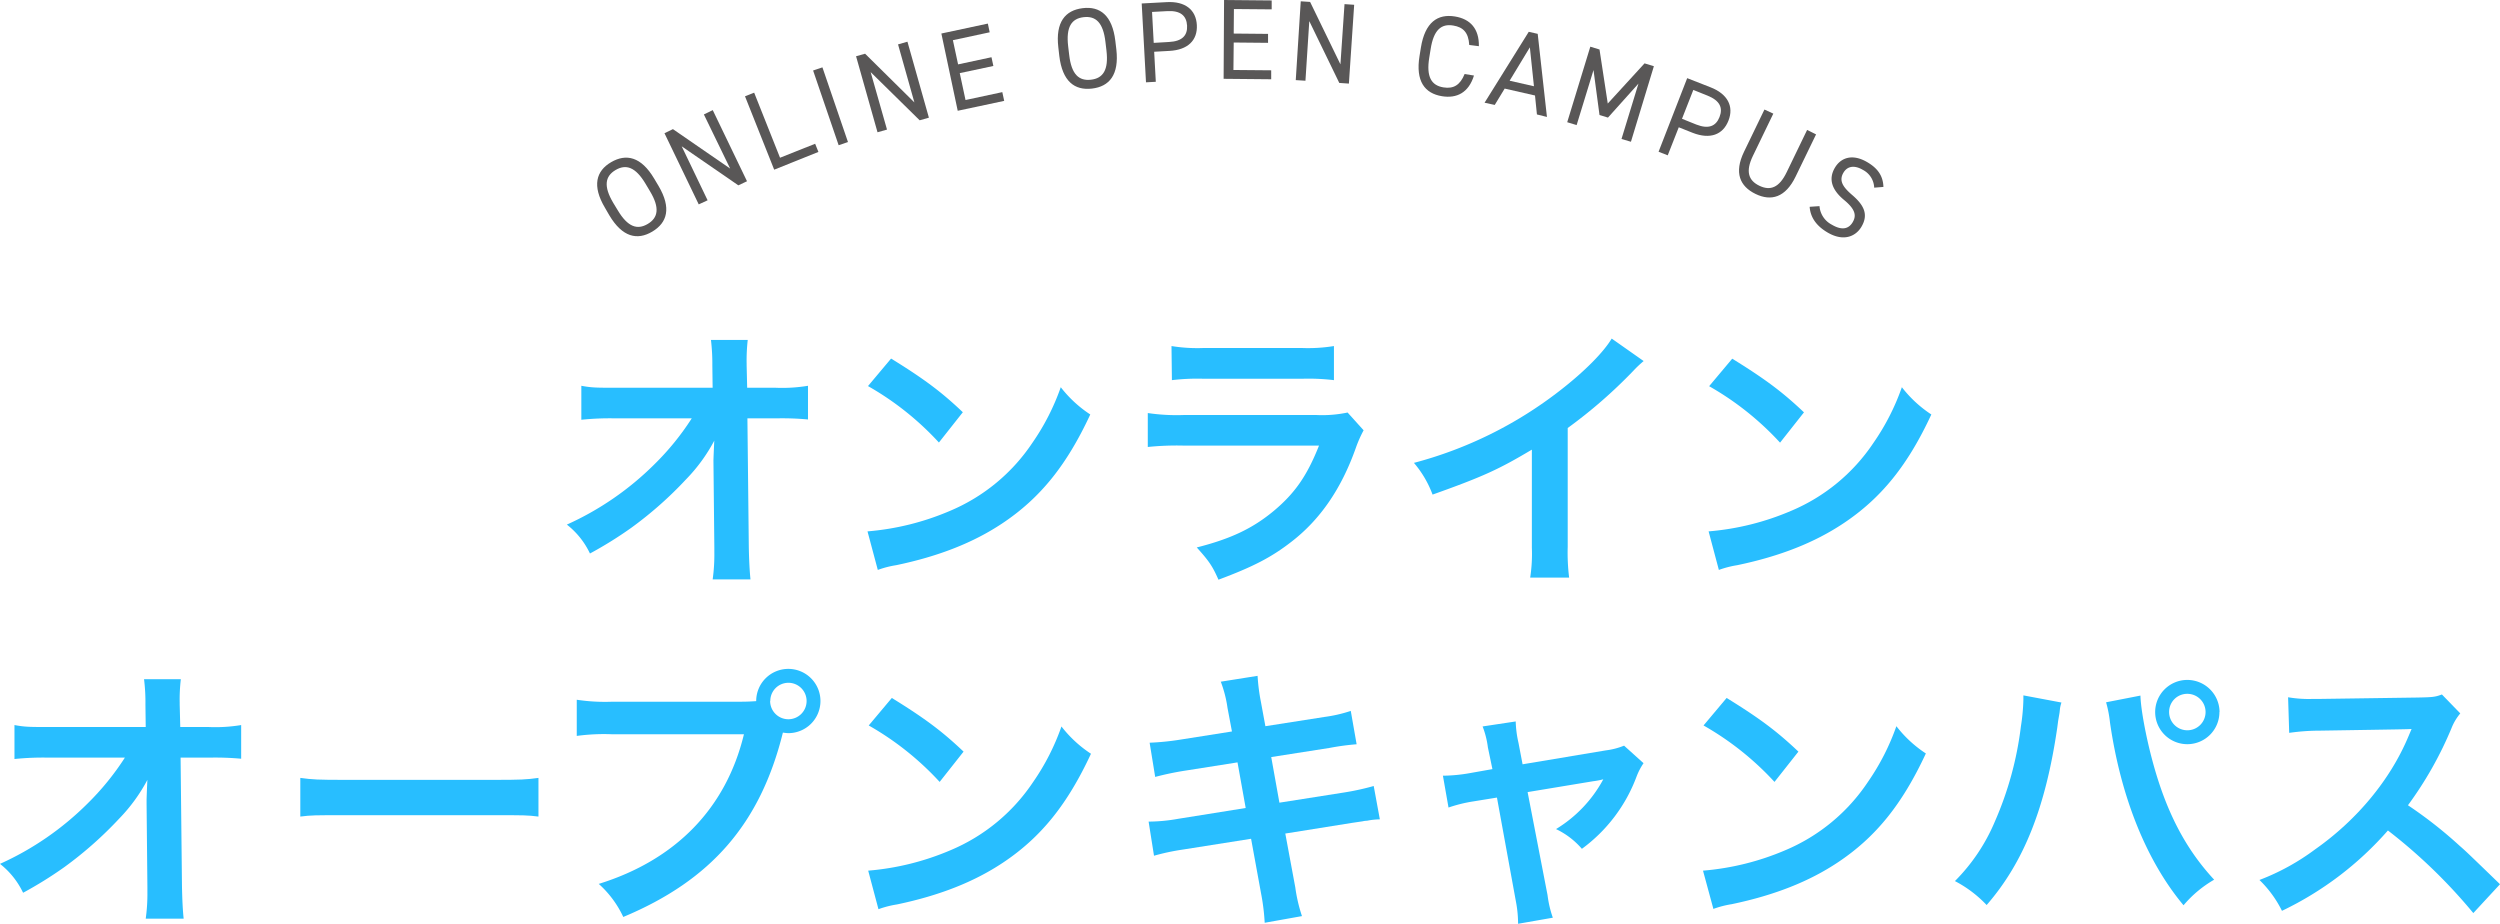 <svg xmlns="http://www.w3.org/2000/svg" viewBox="0 0 611.61 225.96"><defs><style>.cls-1{isolation:isolate;}.cls-2{fill:#28beff;}.cls-3{fill:#595757;}</style></defs><g id="レイヤー_2" data-name="レイヤー 2"><g id="レイアウト"><g id="在学生VOICE" class="cls-1"><g class="cls-1"><path class="cls-2" d="M174.54,112.69c0-.34.14-3.81.21-4.9a41.16,41.16,0,0,1-6.95,9.52,92.67,92.67,0,0,1-13.4,11.84,96.41,96.41,0,0,1-10.07,6.26,19.56,19.56,0,0,0-5.65-7.07,72.6,72.6,0,0,0,21.44-14.77,64.55,64.55,0,0,0,9.11-11.22H150.59a67.53,67.53,0,0,0-8.37.34V94.38c2.59.48,3.74.48,8.57.48h23.55l-.07-5.44a49.71,49.71,0,0,0-.34-6.26h9a44.39,44.39,0,0,0-.27,5.78v.41l.13,5.51h6.88a38.44,38.44,0,0,0,8-.48v8.24a68.54,68.54,0,0,0-7.82-.27h-7l.34,31.57c.07,3.33.21,5.91.41,7.82h-9.25a43.59,43.59,0,0,0,.41-6.53V134l-.21-20.34Z"/><path class="cls-2" d="M212.23,130a64.61,64.61,0,0,0,20.14-5,45.39,45.39,0,0,0,20.2-16.67,56.43,56.43,0,0,0,6.94-13.6,29.66,29.66,0,0,0,7.22,6.67c-5.79,12.45-12.25,20.47-21.57,26.67-6.94,4.62-15.38,8-25.92,10.2a23.73,23.73,0,0,0-4.49,1.16ZM218,87.72c8.1,5,12.32,8.16,17.55,13.13l-5.85,7.41a71.45,71.45,0,0,0-17.35-13.81Z"/><path class="cls-2" d="M333.6,105.27a30.36,30.36,0,0,0-1.9,4.29c-3.54,10-8.71,17.55-15.79,23-4.83,3.75-9.25,6.06-17.82,9.26-1.5-3.4-2.32-4.56-5.31-7.89,8.3-2.11,13.67-4.63,18.91-9,5-4.21,8-8.36,11-15.92H289.51a69.66,69.66,0,0,0-8.71.34v-8.3a48.16,48.16,0,0,0,8.85.48H322a30,30,0,0,0,7.68-.61Zm-47-20.61a39.38,39.38,0,0,0,8,.47h23.74a39.38,39.38,0,0,0,8-.47V93a52.59,52.59,0,0,0-7.82-.34h-24a52.59,52.59,0,0,0-7.82.34Z"/><path class="cls-2" d="M402.11,88.33a27.26,27.26,0,0,0-2.52,2.38,119.69,119.69,0,0,1-16.06,14v29.05a50.05,50.05,0,0,0,.35,7.55h-9.53a38.21,38.21,0,0,0,.41-7.35V110c-8,4.77-11.77,6.54-24.29,11a25.62,25.62,0,0,0-4.56-7.76,99.47,99.47,0,0,0,35.72-17.69c6.05-4.69,10.68-9.39,12.66-12.72Z"/><path class="cls-2" d="M418,130a64.55,64.55,0,0,0,20.13-5,45.36,45.36,0,0,0,20.21-16.67,56.43,56.43,0,0,0,6.94-13.6,29.62,29.62,0,0,0,7.21,6.67c-5.78,12.45-12.24,20.47-21.56,26.67-6.94,4.62-15.38,8-25.93,10.2a24.17,24.17,0,0,0-4.49,1.16Zm5.78-42.25c8.09,5,12.31,8.16,17.55,13.13l-5.85,7.41a71.45,71.45,0,0,0-17.35-13.81Z"/><path class="cls-2" d="M35.86,195.69c0-.34.13-3.81.2-4.9a41.37,41.37,0,0,1-6.94,9.52,93.2,93.2,0,0,1-13.4,11.84,97.51,97.51,0,0,1-10.07,6.26A19.77,19.77,0,0,0,0,211.34a72.43,72.43,0,0,0,21.43-14.77,65.09,65.09,0,0,0,9.12-11.22H11.91a67.42,67.42,0,0,0-8.37.34v-8.31c2.58.48,3.74.48,8.57.48H35.65l-.07-5.44a46.16,46.16,0,0,0-.34-6.26h9a42.39,42.39,0,0,0-.28,5.78v.41l.14,5.51H51a38.49,38.49,0,0,0,8-.48v8.24a68.65,68.65,0,0,0-7.82-.27h-7l.34,31.57c.07,3.33.2,5.91.41,7.82H35.65a43.59,43.59,0,0,0,.41-6.53V217l-.2-20.34Z"/><path class="cls-2" d="M73.47,190.31c3,.41,4.29.48,11,.48h36.26c6.74,0,8-.07,11-.48v9.46c-2.72-.34-3.47-.34-11.09-.34H84.56c-7.62,0-8.36,0-11.09.34Z"/><path class="cls-2" d="M181,171.67c2,0,2.86-.07,4-.14a7.86,7.86,0,1,1,7.83,7.83,9.17,9.17,0,0,1-1.3-.14c-5.51,22.25-17.55,36.13-39.05,45.11a25,25,0,0,0-6-8.09c18.85-5.86,31.16-18.51,35.52-36.61H149.67a48.94,48.94,0,0,0-8.57.41v-8.85a46.38,46.38,0,0,0,8.71.48Zm7.41-.2a4.46,4.46,0,1,0,4.43-4.43A4.43,4.43,0,0,0,188.45,171.47Z"/><path class="cls-2" d="M212.4,213a64.67,64.67,0,0,0,20.14-5,45.39,45.39,0,0,0,20.2-16.67,56.43,56.43,0,0,0,6.94-13.6,29.66,29.66,0,0,0,7.22,6.67c-5.79,12.45-12.25,20.47-21.57,26.67-6.94,4.62-15.38,8-25.92,10.2a24.1,24.1,0,0,0-4.5,1.16Zm5.78-42.25c8.1,5,12.32,8.16,17.55,13.13l-5.85,7.41a71.45,71.45,0,0,0-17.35-13.81Z"/><path class="cls-2" d="M300.3,173.17a29.64,29.64,0,0,0-1.64-6.4l9-1.43a46.77,46.77,0,0,0,.82,6.4l1.09,5.92,14.36-2.25a35.07,35.07,0,0,0,6.53-1.49l1.43,8.16a60.65,60.65,0,0,0-6.54.88L311,185.21l2,11.16,16-2.52a61.68,61.68,0,0,0,7.07-1.56l1.5,8.16a16.65,16.65,0,0,0-3.13.34,5.14,5.14,0,0,0-1.09.14l-2.72.4-16.19,2.59,2.45,13.2a38,38,0,0,0,1.63,7l-9.12,1.63a52.19,52.19,0,0,0-.88-7.14l-2.45-13.41-16.81,2.66a54.42,54.42,0,0,0-6.94,1.49L281,201a41.37,41.37,0,0,0,7.21-.68l16.54-2.65-2-11.16-12.66,2a72.23,72.23,0,0,0-7.48,1.56l-1.36-8.37a63.27,63.27,0,0,0,7.48-.75l12.66-2Z"/><path class="cls-2" d="M364,182.83a21.4,21.4,0,0,0-1.29-5.11l8.1-1.22a26.44,26.44,0,0,0,.68,5.24l1,5.24,20.34-3.4a17.68,17.68,0,0,0,4.49-1.16l4.76,4.29a15.56,15.56,0,0,0-1.7,3.26A38.61,38.61,0,0,1,387,207.66a19.27,19.27,0,0,0-6.33-4.83,32,32,0,0,0,11.57-12.18,19.41,19.41,0,0,1-2.52.48l-16,2.65L378.6,219a26.26,26.26,0,0,0,1.29,5.51l-8.5,1.49a29.08,29.08,0,0,0-.54-5.51l-4.63-25.37-5.85.95a35.19,35.19,0,0,0-6,1.49L353,189.77a39.1,39.1,0,0,0,6.47-.61l5.64-1Z"/><path class="cls-2" d="M416.63,213a64.61,64.61,0,0,0,20.14-5A45.47,45.47,0,0,0,457,191.26a56.79,56.79,0,0,0,6.94-13.6,29.44,29.44,0,0,0,7.21,6.67c-5.79,12.45-12.25,20.47-21.57,26.67-6.94,4.62-15.38,8-25.92,10.2a24,24,0,0,0-4.49,1.16Zm5.78-42.25c8.1,5,12.32,8.16,17.56,13.13l-5.85,7.41a71.68,71.68,0,0,0-17.36-13.81Z"/><path class="cls-2" d="M504.32,171.87a8.59,8.59,0,0,0-.34,1.36l-.13,1.16-.34,2L503.3,178c-2.85,19.52-8.16,32.93-17.28,43.41a29.31,29.31,0,0,0-7.76-5.86A45.56,45.56,0,0,0,488,201.06a82.62,82.62,0,0,0,6.4-23.34,49.36,49.36,0,0,0,.61-6.6v-1Zm19.33-1.7c.06,3.13,1.29,9.8,2.85,15.65,3.34,12.59,8.1,21.77,15.18,29.39a28.26,28.26,0,0,0-7.49,6.26c-9.05-10.81-15.37-26.46-18-44.77a28.92,28.92,0,0,0-.95-4.89Zm19.32,4a7.86,7.86,0,1,1-7.89-7.83A7.9,7.9,0,0,1,543,174.19Zm-12.31,0a4.46,4.46,0,1,0,4.42-4.43A4.42,4.42,0,0,0,530.66,174.19Z"/><path class="cls-2" d="M605.08,223.38a130.48,130.48,0,0,0-20.89-20.21,80.74,80.74,0,0,1-25.92,19.66,27.35,27.35,0,0,0-5.51-7.55,56.26,56.26,0,0,0,13.61-7.48c10.27-7.21,18.44-17.08,22.86-27.69l.75-1.77c-1.09.07-1.09.07-22.52.41a52.47,52.47,0,0,0-7.42.54l-.27-8.71a29.77,29.77,0,0,0,6,.41h1.63l24-.34c3.81-.07,4.35-.14,6-.75l4.49,4.63a13.21,13.21,0,0,0-2.17,3.67A90.18,90.18,0,0,1,589.09,197a105.8,105.8,0,0,1,12.59,9.87c1.7,1.49,1.7,1.49,9.93,9.45Z"/></g></g><path class="cls-3" d="M159.58,56.66c-3.68,2.19-7.33,1.37-10.52-4L148,50.83c-3.19-5.36-2.18-9,1.5-11.15s7.34-1.37,10.53,4l1.09,1.83C164.28,50.87,163.26,54.47,159.58,56.66Zm-8.46-5.23c2.45,4.12,4.79,4.87,7.34,3.36s3-3.94.56-8l-1.09-1.83c-2.45-4.12-4.79-4.87-7.34-3.36s-3,3.94-.55,8.05Z"/><path class="cls-3" d="M174.37,26.94l8.38,17.4-2.12,1-13.86-9.55L173.11,49,170.94,50l-8.38-17.41,2.07-1,14,9.65L172.2,28Z"/><path class="cls-3" d="M190.83,38.59l8.59-3.42.8,2L189.4,41.51l-7.14-17.95,2.24-.89Z"/><path class="cls-3" d="M207.45,34.75l-2.28.78-6.25-18.28,2.28-.77Z"/><path class="cls-3" d="M222,10.2l5.25,18.59-2.26.64L213,17.64l4,14.06-2.32.66-5.25-18.6,2.21-.62L223.7,25.06l-4-14.2Z"/><path class="cls-3" d="M241.67,5.77l.45,2.13-9,1.93,1.27,5.92L242.56,14l.46,2.14-8.22,1.75,1.41,6.58,9-1.93.46,2.14L234.3,27.1l-4-18.9Z"/><path class="cls-3" d="M267.15,21.67c-4.25.5-7.25-1.75-8-8l-.24-2.11C258.2,5.4,260.6,2.53,264.86,2s7.25,1.75,8,8l.25,2.11C273.81,18.3,271.41,21.17,267.15,21.67Zm-5.58-8.23c.55,4.76,2.38,6.4,5.33,6.06s4.35-2.37,3.79-7.13l-.25-2.11c-.55-4.76-2.38-6.4-5.33-6.06s-4.35,2.37-3.79,7.13Z"/><path class="cls-3" d="M282.36,12.66l.4,7.35-2.4.13L279.31.85l6.15-.33c4.45-.24,7.14,1.85,7.34,5.6s-2.22,6.09-6.69,6.33ZM286,10.27c3.27-.17,4.54-1.64,4.41-4s-1.55-3.73-4.82-3.55l-3.75.2.41,7.57Z"/><path class="cls-3" d="M311.11.11l0,2.18-9.24-.08-.05,6,8.4.08,0,2.19-8.4-.08-.07,6.72,9.24.08,0,2.19-11.64-.11L299.46,0Z"/><path class="cls-3" d="M331.29,1.17,330,20.45l-2.35-.16L320.31,5.17l-.94,14.58L317,19.6,318.22.32l2.29.15,7.42,15.27,1-14.73Z"/><path class="cls-3" d="M359.44,11c-.18-3.1-1.54-4.36-3.89-4.75C352.62,5.74,350.73,7.3,350,12l-.34,2.1c-.77,4.72.54,6.81,3.47,7.28,2.48.41,4.09-.58,5.18-3.27l2.29.37c-1.3,4.19-4.2,5.65-7.82,5.06-4.23-.69-6.5-3.67-5.5-9.83l.34-2.1c1-6.16,4.1-8.27,8.32-7.58,3.76.61,5.93,3,5.86,7.27Z"/><path class="cls-3" d="M363.19,25.13,374,7.78l2.19.5,2.26,20.33L376,28l-.47-4.64-7.42-1.69-2.43,4Zm6.13-5.38,5.95,1.35-1-9.52Z"/><path class="cls-3" d="M393.33,25.33l9-9.83,2.28.7L399,34.68,396.69,34l4.15-13.55-7.46,8.32-2.07-.63-1.47-11-4.13,13.47-2.3-.71,5.65-18.48,2.25.69Z"/><path class="cls-3" d="M410.7,31.14,408,38l-2.24-.88,7-18,5.74,2.25c4.14,1.62,5.73,4.64,4.36,8.14s-4.54,4.62-8.72,3Zm4.29-.67c3.05,1.19,4.81.38,5.68-1.84s.13-4-2.92-5.23L414.26,22l-2.77,7.06Z"/><path class="cls-3" d="M444.29,32.88l-5,10.31c-2.49,5.15-6,6.11-9.82,4.25s-5.28-5.18-2.81-10.3l5-10.34,2.17,1-5,10.35c-1.83,3.8-1.09,6,1.58,7.29s4.86.5,6.69-3.31l5-10.34Z"/><path class="cls-3" d="M458.51,45.91a5.11,5.11,0,0,0-2.75-4.34c-1.93-1.15-3.74-1.06-4.77.67-1.18,2-.09,3.54,2.08,5.42,2.88,2.46,4.14,4.77,2.3,7.85-1.29,2.17-4.21,3.79-8.35,1.32-2.69-1.6-4.12-3.69-4.3-6.24l2.41-.16a5.6,5.6,0,0,0,3,4.53c2.72,1.62,4.26.84,5.11-.58.93-1.57.76-3.1-2.08-5.44s-4-5-2.25-7.93c1.41-2.38,4.23-3.54,8-1.28,2.64,1.58,3.77,3.46,3.86,6Z"/></g></g></svg>